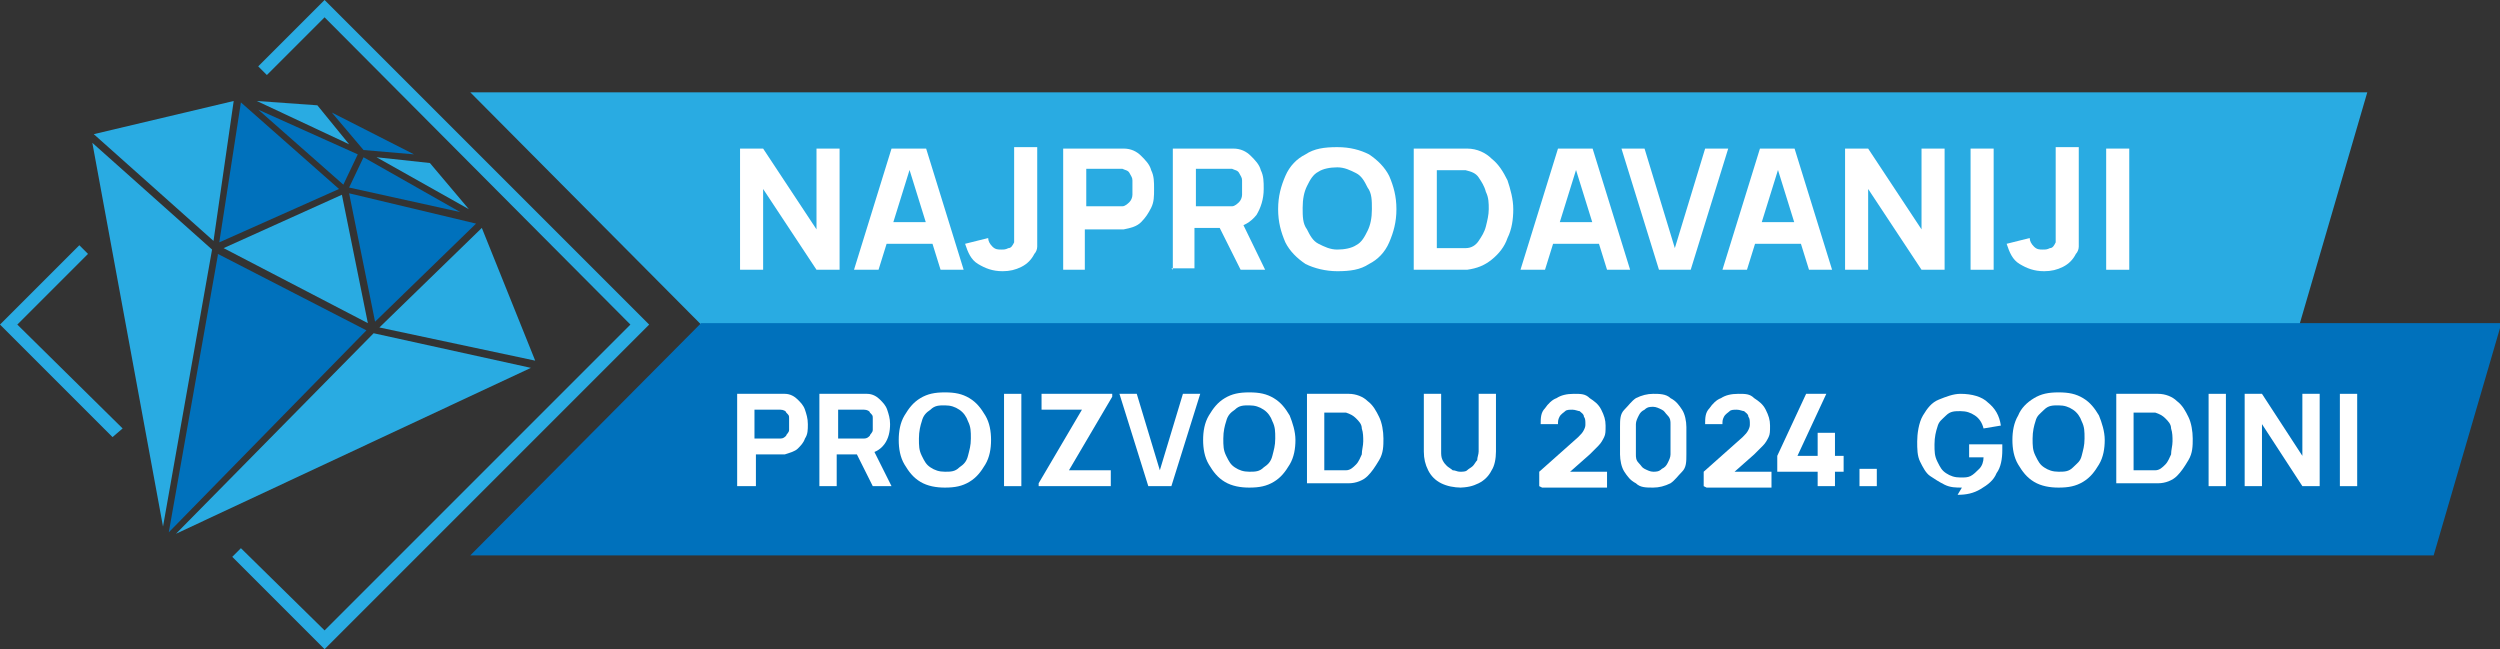 <?xml version="1.0" encoding="UTF-8"?>
<svg id="Layer_2" xmlns="http://www.w3.org/2000/svg" version="1.1" viewBox="0 0 173.3 45">
  <rect x="0" y="0" width="173.3" height="45" fill="#333333" stroke="none"/>
  <!-- Generator: Adobe Illustrator 29.1.0, SVG Export Plug-In . SVG Version: 2.1.0 Build 142)  -->
  <defs>
    <style>
      .st0 {
        fill: #29abe2;
      }

      .st1 {
        fill: #0071bc;
      }

      .st2 {
        fill: #fff;
      }
    </style>
  </defs>
  <path class="st0" d="M32.6,6.4h131.5l-4.7,16.1H48.6L32.6,6.4Z"/>
  <path class="st1" d="M48.6,22.4h124.8l-4.7,16.1H32.6l16-16.1Z"/>
  <polygon class="st0" points="25.5 22.4 23.7 13.5 15.5 17.2 25.5 22.4"/>
  <polygon class="st1" points="25.2 10.9 24.2 13 31.9 14.7 25.2 10.9"/>
  <polygon class="st0" points="32.5 14.5 29.8 11.3 26.1 10.9 32.5 14.5"/>
  <polygon class="st1" points="28.7 10.7 23 7.8 25.2 10.4 28.7 10.7"/>
  <polygon class="st1" points="23.8 12.8 24.8 10.7 17.9 7.6 23.8 12.8"/>
  <polygon class="st1" points="26 22.3 33 15.5 24.2 13.4 26 22.3"/>
  <polygon class="st0" points="37.1 25 33.4 15.8 26.3 22.7 37.1 25"/>
  <polygon class="st0" points="12.2 37 36.8 25.5 25.9 23.1 12.2 37"/>
  <polygon class="st1" points="25.4 22.9 25.4 22.9 15.1 17.6 15.1 17.7 15.1 17.7 11.7 36.9 25.4 22.9 25.4 22.9"/>
  <polygon class="st0" points="22 7.3 17.8 7 24.2 10 22 7.3"/>
  <polygon class="st0" points="16.2 7 6.5 9.3 14.8 16.7 16.2 7"/>
  <polygon class="st1" points="23.5 13.1 16.7 7.1 15.2 16.8 23.5 13.1"/>
  <polygon class="st0" points="6.4 9.9 11.3 36.5 14.7 17.3 6.4 9.9"/>
  <polygon class="st0" points="7.8 30.3 0 22.5 5.5 17 6.1 17.6 1.2 22.5 8.5 29.7 7.8 30.3"/>
  <polygon class="st0" points="22.5 45 16.1 38.6 16.7 38 22.5 43.7 43.7 22.5 22.5 1.2 18.5 5.2 17.9 4.6 22.5 0 45 22.5 22.5 45"/>
  <g>
    <path class="st2" d="M51.3,18.7v-8.4h1.6l3.7,5.6v-5.6h1.6v8.4h-1.6l-3.7-5.6v5.6h-1.6Z"/>
    <path class="st2" d="M59.2,18.7l2.6-8.4h2.4l2.6,8.4h-1.6l-2.3-7.4h.3l-2.3,7.4h-1.6ZM60.7,16.9v-1.5h4.4v1.5h-4.4Z"/>
    <path class="st2" d="M69.5,18.8c-.7,0-1.2-.2-1.7-.5s-.7-.8-.9-1.4l1.6-.4c0,.2.1.4.3.6.2.2.4.2.6.2s.3,0,.5-.1c.2,0,.3-.2.4-.4,0-.1,0-.3,0-.4,0-.2,0-.4,0-.6v-5.6h1.6v5.6c0,.3,0,.5,0,.7,0,.2,0,.4,0,.6,0,.2-.1.4-.2.5-.2.4-.5.7-.9.9s-.8.3-1.3.3Z"/>
    <path class="st2" d="M73.7,18.7v-8.4h3.5c0,0,.2,0,.3,0,.1,0,.3,0,.4,0,.5,0,.9.2,1.2.5.3.3.6.6.7,1,.2.4.2.8.2,1.3s0,.9-.2,1.3c-.2.4-.4.7-.7,1s-.7.4-1.2.5c-.1,0-.2,0-.4,0s-.2,0-.3,0h-2v2.8h-1.6ZM75.3,14.3h1.9c0,0,.2,0,.3,0s.2,0,.3,0c.2,0,.4-.2.5-.3s.2-.3.2-.5c0-.2,0-.3,0-.5s0-.3,0-.5c0-.2-.1-.3-.2-.5s-.3-.2-.5-.3c0,0-.2,0-.3,0s-.2,0-.3,0h-1.9v2.6Z"/>
    <path class="st2" d="M81.3,18.7v-8.4h3.5c0,0,.2,0,.3,0,.1,0,.3,0,.4,0,.5,0,.9.2,1.2.5.3.3.6.6.7,1,.2.4.2.8.2,1.3,0,.7-.2,1.3-.5,1.8-.4.5-.9.8-1.6.9h-.7s-2,0-2,0v2.8h-1.6ZM82.9,14.3h1.9c0,0,.2,0,.3,0s.2,0,.3,0c.2,0,.4-.2.5-.3s.2-.3.2-.5c0-.2,0-.3,0-.5s0-.3,0-.5c0-.2-.1-.3-.2-.5s-.3-.2-.5-.3c0,0-.2,0-.3,0s-.2,0-.3,0h-1.9v2.6ZM86,18.7l-1.7-3.4,1.6-.3,1.8,3.7h-1.8Z"/>
    <path class="st2" d="M92.7,18.8c-.8,0-1.6-.2-2.2-.5-.6-.4-1.1-.9-1.4-1.5-.3-.7-.5-1.4-.5-2.3s.2-1.6.5-2.3c.3-.7.8-1.2,1.4-1.5.6-.4,1.3-.5,2.2-.5s1.6.2,2.2.5c.6.4,1.1.9,1.4,1.5.3.7.5,1.4.5,2.3s-.2,1.6-.5,2.3c-.3.7-.8,1.2-1.4,1.5-.6.4-1.3.5-2.2.5ZM92.7,17.3c.5,0,1-.1,1.3-.3.4-.2.6-.6.8-1,.2-.4.3-.9.3-1.5s0-1.1-.3-1.5c-.2-.4-.4-.8-.8-1-.4-.2-.8-.4-1.3-.4-.5,0-1,.1-1.3.3-.4.2-.6.6-.8,1-.2.4-.3.9-.3,1.5s0,1.1.3,1.5c.2.4.4.8.8,1,.4.2.8.4,1.3.4Z"/>
    <path class="st2" d="M98,18.7v-8.4h2.7c0,0,.2,0,.4,0s.4,0,.6,0c.7,0,1.3.3,1.7.7.5.4.8.9,1.1,1.5.2.6.4,1.3.4,2s-.1,1.4-.4,2c-.2.6-.6,1.1-1.1,1.5-.5.4-1,.6-1.7.7-.2,0-.4,0-.6,0s-.3,0-.4,0h-2.7ZM99.6,17.2h1.1c.1,0,.2,0,.4,0,.2,0,.3,0,.5,0,.4,0,.7-.2.9-.5.2-.3.4-.6.5-1,.1-.4.2-.8.2-1.2s0-.8-.2-1.2c-.1-.4-.3-.7-.5-1s-.5-.4-.9-.5c-.1,0-.3,0-.5,0-.2,0-.3,0-.4,0h-1.1v5.4Z"/>
    <path class="st2" d="M105.4,18.7l2.6-8.4h2.4l2.6,8.4h-1.6l-2.3-7.4h.3l-2.3,7.4h-1.6ZM107,16.9v-1.5h4.4v1.5h-4.4Z"/>
    <path class="st2" d="M115,18.7l-2.6-8.4h1.6l2.1,6.9,2.1-6.9h1.6l-2.6,8.4h-2.4Z"/>
    <path class="st2" d="M119.4,18.7l2.6-8.4h2.4l2.6,8.4h-1.6l-2.3-7.4h.3l-2.3,7.4h-1.6ZM120.9,16.9v-1.5h4.4v1.5h-4.4Z"/>
    <path class="st2" d="M127.9,18.7v-8.4h1.6l3.7,5.6v-5.6h1.6v8.4h-1.6l-3.7-5.6v5.6h-1.6Z"/>
    <path class="st2" d="M136.6,18.7v-8.4h1.6v8.4h-1.6Z"/>
    <path class="st2" d="M141.7,18.8c-.7,0-1.2-.2-1.7-.5s-.7-.8-.9-1.4l1.6-.4c0,.2.1.4.3.6.2.2.4.2.6.2s.3,0,.5-.1c.2,0,.3-.2.4-.4,0-.1,0-.3,0-.4,0-.2,0-.4,0-.6v-5.6h1.6v5.6c0,.3,0,.5,0,.7,0,.2,0,.4,0,.6,0,.2-.1.4-.2.5-.2.4-.5.7-.9.9s-.8.3-1.3.3Z"/>
    <path class="st2" d="M146,18.7v-8.4h1.6v8.4h-1.6Z"/>
  </g>
  <g>
    <path class="st2" d="M51.1,33.7v-6.4h2.7c0,0,.1,0,.3,0,.1,0,.2,0,.3,0,.4,0,.7.2.9.4.2.2.4.4.5.7.1.3.2.6.2,1s0,.7-.2,1c-.1.3-.3.5-.5.7-.2.2-.6.3-.9.4,0,0-.2,0-.3,0-.1,0-.2,0-.2,0h-1.5v2.2h-1.2ZM52.3,30.4h1.4c0,0,.1,0,.2,0,0,0,.1,0,.2,0,.2,0,.3-.1.4-.2,0-.1.2-.2.2-.4s0-.3,0-.4,0-.2,0-.4,0-.2-.2-.4c0-.1-.2-.2-.4-.2,0,0-.1,0-.2,0s-.1,0-.2,0h-1.4v2Z"/>
    <path class="st2" d="M56.8,33.7v-6.4h2.7c0,0,.1,0,.3,0,.1,0,.2,0,.3,0,.4,0,.7.2.9.4.2.2.4.4.5.7.1.3.2.6.2,1,0,.5-.1,1-.4,1.4s-.7.6-1.3.7h-.5s-1.5,0-1.5,0v2.2h-1.2ZM58.1,30.4h1.4c0,0,.1,0,.2,0,0,0,.1,0,.2,0,.2,0,.3-.1.4-.2,0-.1.2-.2.2-.4s0-.3,0-.4,0-.2,0-.4,0-.2-.2-.4c0-.1-.2-.2-.4-.2,0,0-.1,0-.2,0s-.1,0-.2,0h-1.4v2ZM60.5,33.7l-1.3-2.6,1.2-.2,1.4,2.8h-1.4Z"/>
    <path class="st2" d="M65.5,33.8c-.6,0-1.2-.1-1.7-.4-.5-.3-.8-.7-1.1-1.2s-.4-1.1-.4-1.7.1-1.2.4-1.7c.3-.5.6-.9,1.1-1.2.5-.3,1-.4,1.7-.4s1.2.1,1.7.4c.5.3.8.7,1.1,1.2.3.5.4,1.1.4,1.7s-.1,1.2-.4,1.7-.6.9-1.1,1.2c-.5.3-1,.4-1.7.4ZM65.5,32.7c.4,0,.7,0,1-.3.3-.2.5-.4.6-.8s.2-.7.2-1.2,0-.8-.2-1.2c-.1-.3-.3-.6-.6-.8-.3-.2-.6-.3-1-.3-.4,0-.7,0-1,.3-.3.2-.5.4-.6.8-.1.3-.2.7-.2,1.2s0,.8.2,1.2.3.6.6.8c.3.2.6.3,1,.3Z"/>
    <path class="st2" d="M69.6,33.7v-6.4h1.2v6.4h-1.2Z"/>
    <path class="st2" d="M72,33.7v-.2l3-5.1h-2.8v-1.1h4.9v.2l-3,5.1h2.9v1.1h-5.1Z"/>
    <path class="st2" d="M79.6,33.7l-2-6.4h1.2l1.6,5.3,1.6-5.3h1.2l-2,6.4h-1.8Z"/>
    <path class="st2" d="M86.6,33.8c-.6,0-1.2-.1-1.7-.4-.5-.3-.8-.7-1.1-1.2s-.4-1.1-.4-1.7.1-1.2.4-1.7c.3-.5.6-.9,1.1-1.2.5-.3,1-.4,1.7-.4s1.2.1,1.7.4c.5.3.8.7,1.1,1.2.2.5.4,1.1.4,1.7s-.1,1.2-.4,1.7-.6.9-1.1,1.2c-.5.3-1,.4-1.7.4ZM86.6,32.7c.4,0,.7,0,1-.3.3-.2.5-.4.6-.8s.2-.7.2-1.2,0-.8-.2-1.2c-.1-.3-.3-.6-.6-.8-.3-.2-.6-.3-1-.3-.4,0-.7,0-1,.3-.3.2-.5.4-.6.8-.1.3-.2.7-.2,1.2s0,.8.2,1.2.3.6.6.8c.3.2.6.3,1,.3Z"/>
    <path class="st2" d="M90.6,33.7v-6.4h2.1s.2,0,.3,0,.3,0,.5,0c.5,0,1,.2,1.3.5.4.3.6.7.8,1.1s.3,1,.3,1.5,0,1-.3,1.5-.5.8-.8,1.1-.8.5-1.3.5c-.1,0-.3,0-.5,0-.2,0-.3,0-.3,0h-2.1ZM91.8,32.6h.8c0,0,.2,0,.3,0,.1,0,.3,0,.4,0,.3,0,.5-.2.7-.4.2-.2.3-.5.4-.7,0-.3.1-.6.1-.9s0-.6-.1-.9c0-.3-.2-.5-.4-.7-.2-.2-.4-.3-.7-.4-.1,0-.2,0-.4,0-.1,0-.2,0-.3,0h-.8v4.1Z"/>
    <path class="st2" d="M101.3,33.8c-.5,0-1-.1-1.4-.3-.4-.2-.7-.5-.9-.9-.2-.4-.3-.8-.3-1.3v-4h1.2s0,4,0,4c0,.2,0,.4.1.6s.2.3.3.4c.1.1.3.2.4.3.2,0,.3.1.5.1s.4,0,.5-.1.3-.2.4-.3c.1-.1.2-.3.3-.4,0-.2.1-.4.1-.6v-4h1.2v4c0,.5-.1,1-.3,1.3-.2.4-.5.7-.9.9-.4.2-.8.3-1.4.3Z"/>
    <path class="st2" d="M106.7,33.7v-1l2.7-2.4c.2-.2.3-.3.4-.5s.1-.3.1-.4c0-.2,0-.4-.1-.5,0-.2-.2-.3-.3-.4-.1,0-.3-.1-.5-.1s-.4,0-.5.1-.3.2-.4.4-.1.3-.1.5h-1.2c0-.4,0-.8.3-1.1.2-.3.5-.6.8-.7.3-.2.7-.3,1.2-.3s.8,0,1.1.3c.3.2.6.4.8.8s.3.7.3,1.1,0,.6-.1.8-.2.4-.4.6c-.2.2-.4.4-.6.6l-1.7,1.5v-.3c0,0,2.9,0,2.9,0v1.1h-4.5Z"/>
    <path class="st2" d="M114.6,33.8c-.5,0-.9,0-1.2-.3-.4-.2-.6-.5-.8-.8s-.3-.8-.3-1.2v-1.9c0-.5,0-.9.3-1.2s.5-.6.8-.8c.4-.2.8-.3,1.2-.3s.9,0,1.2.3c.4.2.6.5.8.8s.3.8.3,1.2v1.9c0,.5,0,.9-.3,1.2s-.5.6-.8.8c-.4.2-.8.3-1.2.3ZM114.6,32.7c.2,0,.4,0,.6-.2.2-.1.3-.2.4-.4s.2-.4.2-.6v-2.1c0-.2,0-.4-.2-.6s-.2-.3-.4-.4c-.2-.1-.4-.2-.6-.2s-.4,0-.6.2c-.2.1-.3.2-.4.4s-.2.4-.2.6v2.1c0,.2,0,.4.2.6s.2.3.4.4.4.2.6.2Z"/>
    <path class="st2" d="M118.1,33.7v-1l2.7-2.4c.2-.2.3-.3.4-.5s.1-.3.1-.4c0-.2,0-.4-.1-.5,0-.2-.2-.3-.3-.4-.1,0-.3-.1-.5-.1s-.4,0-.5.1-.3.2-.4.4-.1.3-.1.5h-1.2c0-.4,0-.8.3-1.1.2-.3.5-.6.8-.7.3-.2.7-.3,1.2-.3s.8,0,1.1.3c.3.2.6.4.8.8s.3.7.3,1.1,0,.6-.1.8-.2.4-.4.6c-.2.2-.4.4-.6.6l-1.7,1.5v-.3c0,0,2.9,0,2.9,0v1.1h-4.5Z"/>
    <path class="st2" d="M126,33.7v-1h-2.8v-1.1l2-4.3h1.4l-2,4.3h1.4v-1.6h1.2v1.6h.6v1.1h-.6v1h-1.2Z"/>
    <path class="st2" d="M128.9,33.7v-1.2h1.2v1.2h-1.2Z"/>
    <path class="st2" d="M136,33.8c-.4,0-.8,0-1.2-.2s-.7-.4-1-.6-.5-.6-.7-1c-.2-.4-.2-.9-.2-1.4s.1-1.3.4-1.8c.3-.5.6-.9,1.1-1.1s1-.4,1.5-.4c.8,0,1.5.2,1.9.6.5.4.8.9.9,1.6l-1.2.2c-.1-.4-.3-.7-.6-.9-.3-.2-.6-.3-1-.3-.4,0-.7,0-1,.3s-.5.4-.6.8c-.1.3-.2.7-.2,1.2s0,.8.2,1.2.3.6.6.8.6.3,1,.3c.3,0,.5,0,.7-.1s.4-.3.6-.5c.2-.2.3-.5.3-.8h-1v-.9h2.3s0,.1,0,.2,0,.2,0,.2c0,.6-.1,1.2-.4,1.6-.2.5-.6.8-1.1,1.1-.5.3-1,.4-1.6.4Z"/>
    <path class="st2" d="M142.7,33.8c-.6,0-1.2-.1-1.7-.4s-.8-.7-1.1-1.2c-.3-.5-.4-1.1-.4-1.7s.1-1.2.4-1.7c.2-.5.6-.9,1.1-1.2.5-.3,1-.4,1.7-.4s1.2.1,1.7.4c.5.3.8.7,1.1,1.2.2.5.4,1.1.4,1.7s-.1,1.2-.4,1.7-.6.9-1.1,1.2c-.5.3-1,.4-1.7.4ZM142.7,32.7c.4,0,.7,0,1-.3s.5-.4.6-.8.2-.7.2-1.2,0-.8-.2-1.2c-.1-.3-.3-.6-.6-.8s-.6-.3-1-.3c-.4,0-.7,0-1,.3s-.5.4-.6.8c-.1.3-.2.7-.2,1.2s0,.8.2,1.2.3.6.6.8.6.3,1,.3Z"/>
    <path class="st2" d="M146.7,33.7v-6.4h2.1s.2,0,.3,0,.3,0,.5,0c.5,0,1,.2,1.3.5.4.3.6.7.8,1.1s.3,1,.3,1.5,0,1-.3,1.5-.5.8-.8,1.1-.8.5-1.3.5c-.1,0-.3,0-.5,0-.2,0-.3,0-.3,0h-2.1ZM147.9,32.6h.8c0,0,.2,0,.3,0,.1,0,.3,0,.4,0,.3,0,.5-.2.7-.4.2-.2.3-.5.4-.7,0-.3.1-.6.1-.9s0-.6-.1-.9c0-.3-.2-.5-.4-.7-.2-.2-.4-.3-.7-.4-.1,0-.2,0-.4,0-.1,0-.2,0-.3,0h-.8v4.1Z"/>
    <path class="st2" d="M153.1,33.7v-6.4h1.2v6.4h-1.2Z"/>
    <path class="st2" d="M155.6,33.7v-6.4h1.2l2.8,4.3v-4.3h1.2v6.4h-1.2l-2.8-4.3v4.3h-1.2Z"/>
    <path class="st2" d="M162.2,33.7v-6.4h1.2v6.4h-1.2Z"/>
  </g>
</svg>